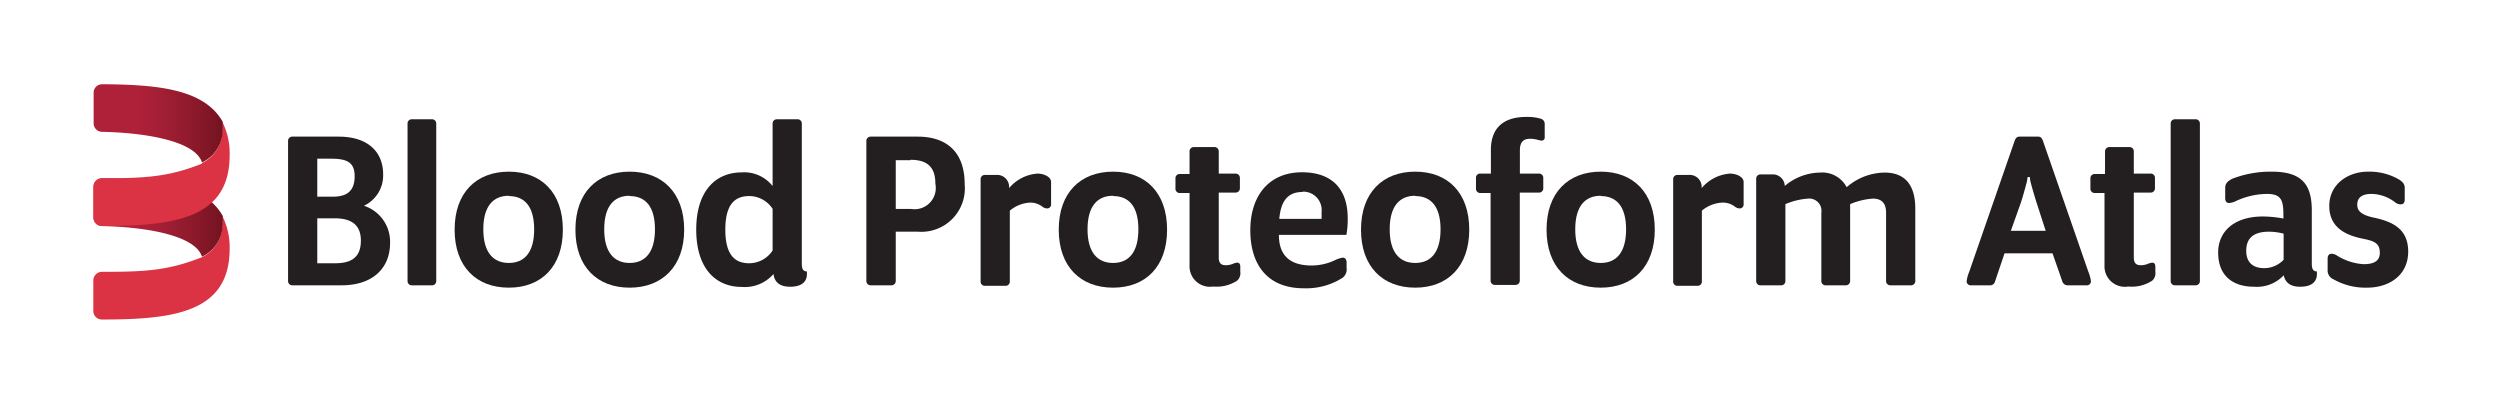 <svg id="Layer_1_copy_2" data-name="Layer 1 copy 2" xmlns="http://www.w3.org/2000/svg" xmlns:xlink="http://www.w3.org/1999/xlink" viewBox="0 0 244.82 40.37"><defs><style>.cls-1{fill:#231f20;}.cls-2{fill:#db3244;}.cls-3{fill:url(#linear-gradient);}.cls-4{fill:url(#linear-gradient-2);}</style><linearGradient id="linear-gradient" x1="9.15" y1="21.32" x2="21.81" y2="21.32" gradientUnits="userSpaceOnUse"><stop offset="0.33" stop-color="#af2139"/><stop offset="0.5" stop-color="#a51f35"/><stop offset="0.79" stop-color="#8b192a"/><stop offset="1" stop-color="#741321"/></linearGradient><linearGradient id="linear-gradient-2" x1="9.15" y1="12.11" x2="21.81" y2="12.11" xlink:href="#linear-gradient"/></defs><title>blood proteoform atlas logo</title><path class="cls-1" d="M33.45,27.94H28.64a.41.41,0,0,1-.43-.43V13.81a.41.41,0,0,1,.43-.43h4.52c2.86,0,4.36,1.48,4.36,3.7a3.28,3.28,0,0,1-1.88,3.07,3.7,3.7,0,0,1,2.56,3.63C38.2,26.31,36.45,27.94,33.45,27.94Zm-1.09-12.4H31.07v3.72h1.52c1.39,0,2.14-.56,2.14-2S33.89,15.54,32.36,15.54Zm.44,5.84H31.07v4.4h1.75c1.63,0,2.52-.61,2.52-2.22C35.34,22.1,34.5,21.38,32.8,21.38Z"/><path class="cls-1" d="M42.29,27.94H40.34a.41.41,0,0,1-.43-.43V12.11a.41.41,0,0,1,.43-.43h1.95a.41.41,0,0,1,.43.43v15.4A.41.41,0,0,1,42.29,27.94Z"/><path class="cls-1" d="M49.83,28.17c-3.18,0-5.31-2.05-5.31-5.68s2.13-5.68,5.31-5.68,5.29,2.05,5.29,5.68S53,28.17,49.83,28.17Zm0-9c-1.52,0-2.5,1-2.5,3.29s1,3.29,2.5,3.29,2.48-1,2.48-3.29S51.33,19.2,49.83,19.2Z"/><path class="cls-1" d="M61.66,28.17c-3.18,0-5.31-2.05-5.31-5.68s2.13-5.68,5.31-5.68S67,18.86,67,22.49,64.82,28.17,61.66,28.17Zm0-9c-1.52,0-2.49,1-2.49,3.29s1,3.29,2.49,3.29,2.48-1,2.48-3.29S63.16,19.2,61.66,19.2Z"/><path class="cls-1" d="M72.66,28.1c-2.68,0-4.48-1.93-4.48-5.61s1.8-5.61,4.48-5.61a3.54,3.54,0,0,1,3,1.34V12.11a.41.41,0,0,1,.43-.43h2a.41.41,0,0,1,.43.43V25.85c0,.52.16.73.5.73v.27c0,.57-.32,1.23-1.64,1.23-1,0-1.54-.43-1.63-1.25A3.72,3.72,0,0,1,72.66,28.1Zm3-7.65a2.75,2.75,0,0,0-2.29-1.25c-1.46,0-2.34.88-2.34,3.29s.88,3.29,2.34,3.29a2.75,2.75,0,0,0,2.29-1.25Z"/><path class="cls-1" d="M89.92,22.69h-2.2v4.82a.42.42,0,0,1-.44.43h-2a.42.42,0,0,1-.44-.43V13.81a.42.42,0,0,1,.44-.43h4.58c2.89,0,4.61,1.55,4.61,4.66A4.26,4.26,0,0,1,89.92,22.69Zm-.75-7H87.72v4.77h1.49A2.08,2.08,0,0,0,91.6,18C91.6,16.47,90.92,15.65,89.17,15.65Z"/><path class="cls-1" d="M101.59,17c.64,0,1.34.32,1.34.82V20a.38.38,0,0,1-.41.41.81.81,0,0,1-.43-.16,1.91,1.91,0,0,0-1.2-.41,3.34,3.34,0,0,0-2,.79v6.93a.41.41,0,0,1-.43.43h-2a.41.41,0,0,1-.43-.43v-10a.41.41,0,0,1,.43-.43h1.11a1.17,1.17,0,0,1,1.25,1.13v.16A4,4,0,0,1,101.59,17Z"/><path class="cls-1" d="M109,28.17c-3.18,0-5.32-2.05-5.32-5.68s2.14-5.68,5.32-5.68,5.29,2.05,5.29,5.68S112.18,28.17,109,28.17Zm0-9c-1.52,0-2.5,1-2.5,3.29s1,3.29,2.5,3.29,2.48-1,2.48-3.29S110.52,19.2,109,19.2Z"/><path class="cls-1" d="M115.54,18.9a.41.41,0,0,1-.43-.43v-1a.41.41,0,0,1,.43-.43h.95v-2.2a.42.42,0,0,1,.43-.44h2a.42.42,0,0,1,.43.44V17h1.63a.42.42,0,0,1,.44.43v1a.42.42,0,0,1-.44.43h-1.63v6.38c0,.48.2.73.66.73a1.71,1.71,0,0,0,.66-.11,1.9,1.9,0,0,1,.47-.14c.16,0,.32.07.32.41v.48a1,1,0,0,1-.29.86,3.67,3.67,0,0,1-2.37.59A2,2,0,0,1,116.49,26V18.9Z"/><path class="cls-1" d="M131.85,23h-6.61c0,2,1.06,3,3.22,3a5.38,5.38,0,0,0,2.23-.5,2.82,2.82,0,0,1,.79-.27c.25,0,.39.18.39.5v.5a1.06,1.06,0,0,1-.36.95,6.6,6.6,0,0,1-3.84,1.05c-3.59,0-5.23-2.36-5.23-5.68s1.77-5.68,5.07-5.68c2.75,0,4.47,1.46,4.47,4.52A8.67,8.67,0,0,1,131.85,23Zm-4.3-4.2c-1.52,0-2.13,1-2.27,2.63h4.14c0-.25,0-.48,0-.68A1.8,1.8,0,0,0,127.55,18.77Z"/><path class="cls-1" d="M138.59,28.17c-3.18,0-5.31-2.05-5.31-5.68s2.13-5.68,5.31-5.68,5.29,2.05,5.29,5.68S141.75,28.17,138.59,28.17Zm0-9c-1.52,0-2.5,1-2.5,3.29s1,3.29,2.5,3.29,2.48-1,2.48-3.29S140.09,19.2,138.59,19.2Z"/><path class="cls-1" d="M150.7,17a.41.41,0,0,1,.43.43v1a.41.41,0,0,1-.43.43h-1.87v8.61a.41.41,0,0,1-.43.43h-2a.41.41,0,0,1-.43-.43V18.9h-1a.41.41,0,0,1-.43-.43v-1A.41.41,0,0,1,145,17h1V14.68c0-2,1.07-3.23,3.47-3.23a4.6,4.6,0,0,1,1.43.18.52.52,0,0,1,.37.5v1.3a.3.3,0,0,1-.32.34,2.05,2.05,0,0,1-.34-.07,2.7,2.7,0,0,0-.77-.11c-.59,0-1,.25-1,1.13V17Z"/><path class="cls-1" d="M156.76,28.17c-3.18,0-5.31-2.05-5.31-5.68s2.13-5.68,5.31-5.68,5.29,2.05,5.29,5.68S159.92,28.17,156.76,28.17Zm0-9c-1.52,0-2.5,1-2.5,3.29s1,3.29,2.5,3.29,2.48-1,2.48-3.29S158.26,19.2,156.76,19.2Z"/><path class="cls-1" d="M169.41,17c.64,0,1.34.32,1.34.82V20a.38.38,0,0,1-.41.41.81.81,0,0,1-.43-.16,1.91,1.91,0,0,0-1.2-.41,3.34,3.34,0,0,0-2.05.79v6.93a.41.41,0,0,1-.43.43h-1.95a.41.41,0,0,1-.43-.43v-10a.41.41,0,0,1,.43-.43h1.11a1.17,1.17,0,0,1,1.25,1.13v.16A4,4,0,0,1,169.41,17Z"/><path class="cls-1" d="M178.23,16.9a2.7,2.7,0,0,1,2.61,1.43,5.78,5.78,0,0,1,3.72-1.43c2,0,3,1.23,3,3.52v7.09a.41.41,0,0,1-.43.43h-2a.41.41,0,0,1-.43-.43V20.83c0-1-.5-1.38-1.3-1.38a6.92,6.92,0,0,0-2.22.54v7.52a.42.42,0,0,1-.44.43h-1.95a.41.41,0,0,1-.43-.43V20.83a1.2,1.2,0,0,0-1.32-1.38,6.9,6.9,0,0,0-2.2.54v7.52a.41.41,0,0,1-.43.43h-2a.41.41,0,0,1-.43-.43v-10a.41.41,0,0,1,.43-.43h1.12a1.17,1.17,0,0,1,1.25,1.13A5.45,5.45,0,0,1,178.23,16.9Z"/><path class="cls-1" d="M204.34,27.94h-1.86a.54.54,0,0,1-.52-.38L201,24.81H196.3l-.93,2.75a.49.49,0,0,1-.52.38H193a.39.39,0,0,1-.41-.41,3.62,3.62,0,0,1,.25-.91l4.45-12.83c.11-.29.23-.41.48-.41h1.82c.24,0,.36.12.47.41l4.45,12.83a3.62,3.62,0,0,1,.25.91A.39.39,0,0,1,204.34,27.94Zm-4.92-8.15c-.16-.5-.62-2.05-.62-2.23s0-.23-.13-.23-.14.07-.14.23-.45,1.73-.61,2.23l-1,2.81h3.41Z"/><path class="cls-1" d="M205.14,18.9a.41.41,0,0,1-.43-.43v-1a.41.41,0,0,1,.43-.43h1v-2.2a.43.43,0,0,1,.44-.44h1.95a.42.42,0,0,1,.43.44V17h1.64a.41.41,0,0,1,.43.43v1a.41.41,0,0,1-.43.43h-1.64v6.38c0,.48.2.73.66.73a1.71,1.71,0,0,0,.66-.11,1.9,1.9,0,0,1,.47-.14c.16,0,.32.07.32.41v.48a1,1,0,0,1-.29.86,3.64,3.64,0,0,1-2.36.59A2,2,0,0,1,206.09,26V18.9Z"/><path class="cls-1" d="M215,27.94h-2a.41.41,0,0,1-.43-.43V12.11a.41.41,0,0,1,.43-.43h2a.41.41,0,0,1,.43.43v15.4A.41.41,0,0,1,215,27.94Z"/><path class="cls-1" d="M220.74,28.08c-1.88,0-3.52-.89-3.52-3.36,0-2,1.5-3.52,4.39-3.52a11.23,11.23,0,0,1,2,.2v-.2c0-1.5-.12-2.21-1.61-2.21a7.35,7.35,0,0,0-3,.68,1.88,1.88,0,0,1-.7.21c-.25,0-.39-.16-.39-.48v-1c0-.41.21-.66.73-.91a10.41,10.41,0,0,1,3.84-.68c3,0,3.91,1.32,3.91,3.82v5.22c0,.52.16.73.5.73v.27c0,.57-.32,1.23-1.64,1.23-.91,0-1.45-.37-1.61-1.12A3.61,3.61,0,0,1,220.74,28.08Zm2.89-5.2a5.92,5.92,0,0,0-1.43-.19c-1.55,0-2.23.66-2.23,1.87s.73,1.7,1.77,1.7a2.63,2.63,0,0,0,1.89-.82Z"/><path class="cls-1" d="M231.8,28.17a6.35,6.35,0,0,1-3.29-.82.92.92,0,0,1-.57-.86V25.35c0-.34.14-.5.39-.5a1,1,0,0,1,.5.16,5.53,5.53,0,0,0,2.63.86c.8,0,1.59-.18,1.59-1.11s-.52-1.16-1.65-1.38c-1.68-.34-3.3-1.09-3.3-3.21s1.82-3.36,3.8-3.36a5.79,5.79,0,0,1,3,.75c.44.27.59.5.59.86v1.09c0,.35-.13.5-.4.5a.86.86,0,0,1-.48-.15,3.89,3.89,0,0,0-2.36-.87c-.8,0-1.41.25-1.41,1.07,0,.66.52,1,1.52,1.23,2,.41,3.47,1.15,3.47,3.36C235.82,27,233.92,28.17,231.8,28.17Z"/><path class="cls-2" d="M21.77,21.14a4.63,4.63,0,0,1,0,.65,3.55,3.55,0,0,1-2,3.4l0,0c-3.33,1.32-5.6,1.43-9.8,1.43a.84.84,0,0,0-.83.84v3a.83.83,0,0,0,.83.83c7.11,0,12.52-.71,12.52-6.94A6.87,6.87,0,0,0,21.77,21.14Z"/><path class="cls-3" d="M21.81,21.79a4.63,4.63,0,0,0,0-.65C20,17.93,15.42,17.5,10,17.46a.83.83,0,0,0-.83.84v3a.83.83,0,0,0,.82.84c4.34.09,9.13.91,9.79,3A3.55,3.55,0,0,0,21.81,21.79Z"/><path class="cls-2" d="M21.77,11.93a4.54,4.54,0,0,1,0,.65,3.54,3.54,0,0,1-2,3.39s0,0,0,.06c-3.33,1.32-5.6,1.42-9.8,1.43a.83.83,0,0,0-.83.83v3a.83.83,0,0,0,.83.84c7.11,0,12.52-.71,12.52-6.94A6.87,6.87,0,0,0,21.77,11.93Z"/><path class="cls-4" d="M21.81,12.58a4.54,4.54,0,0,0,0-.65C20,8.71,15.42,8.28,10,8.25a.83.83,0,0,0-.83.83v3a.83.83,0,0,0,.82.83c4.34.09,9.13.91,9.79,3A3.54,3.54,0,0,0,21.81,12.58Z"/></svg>